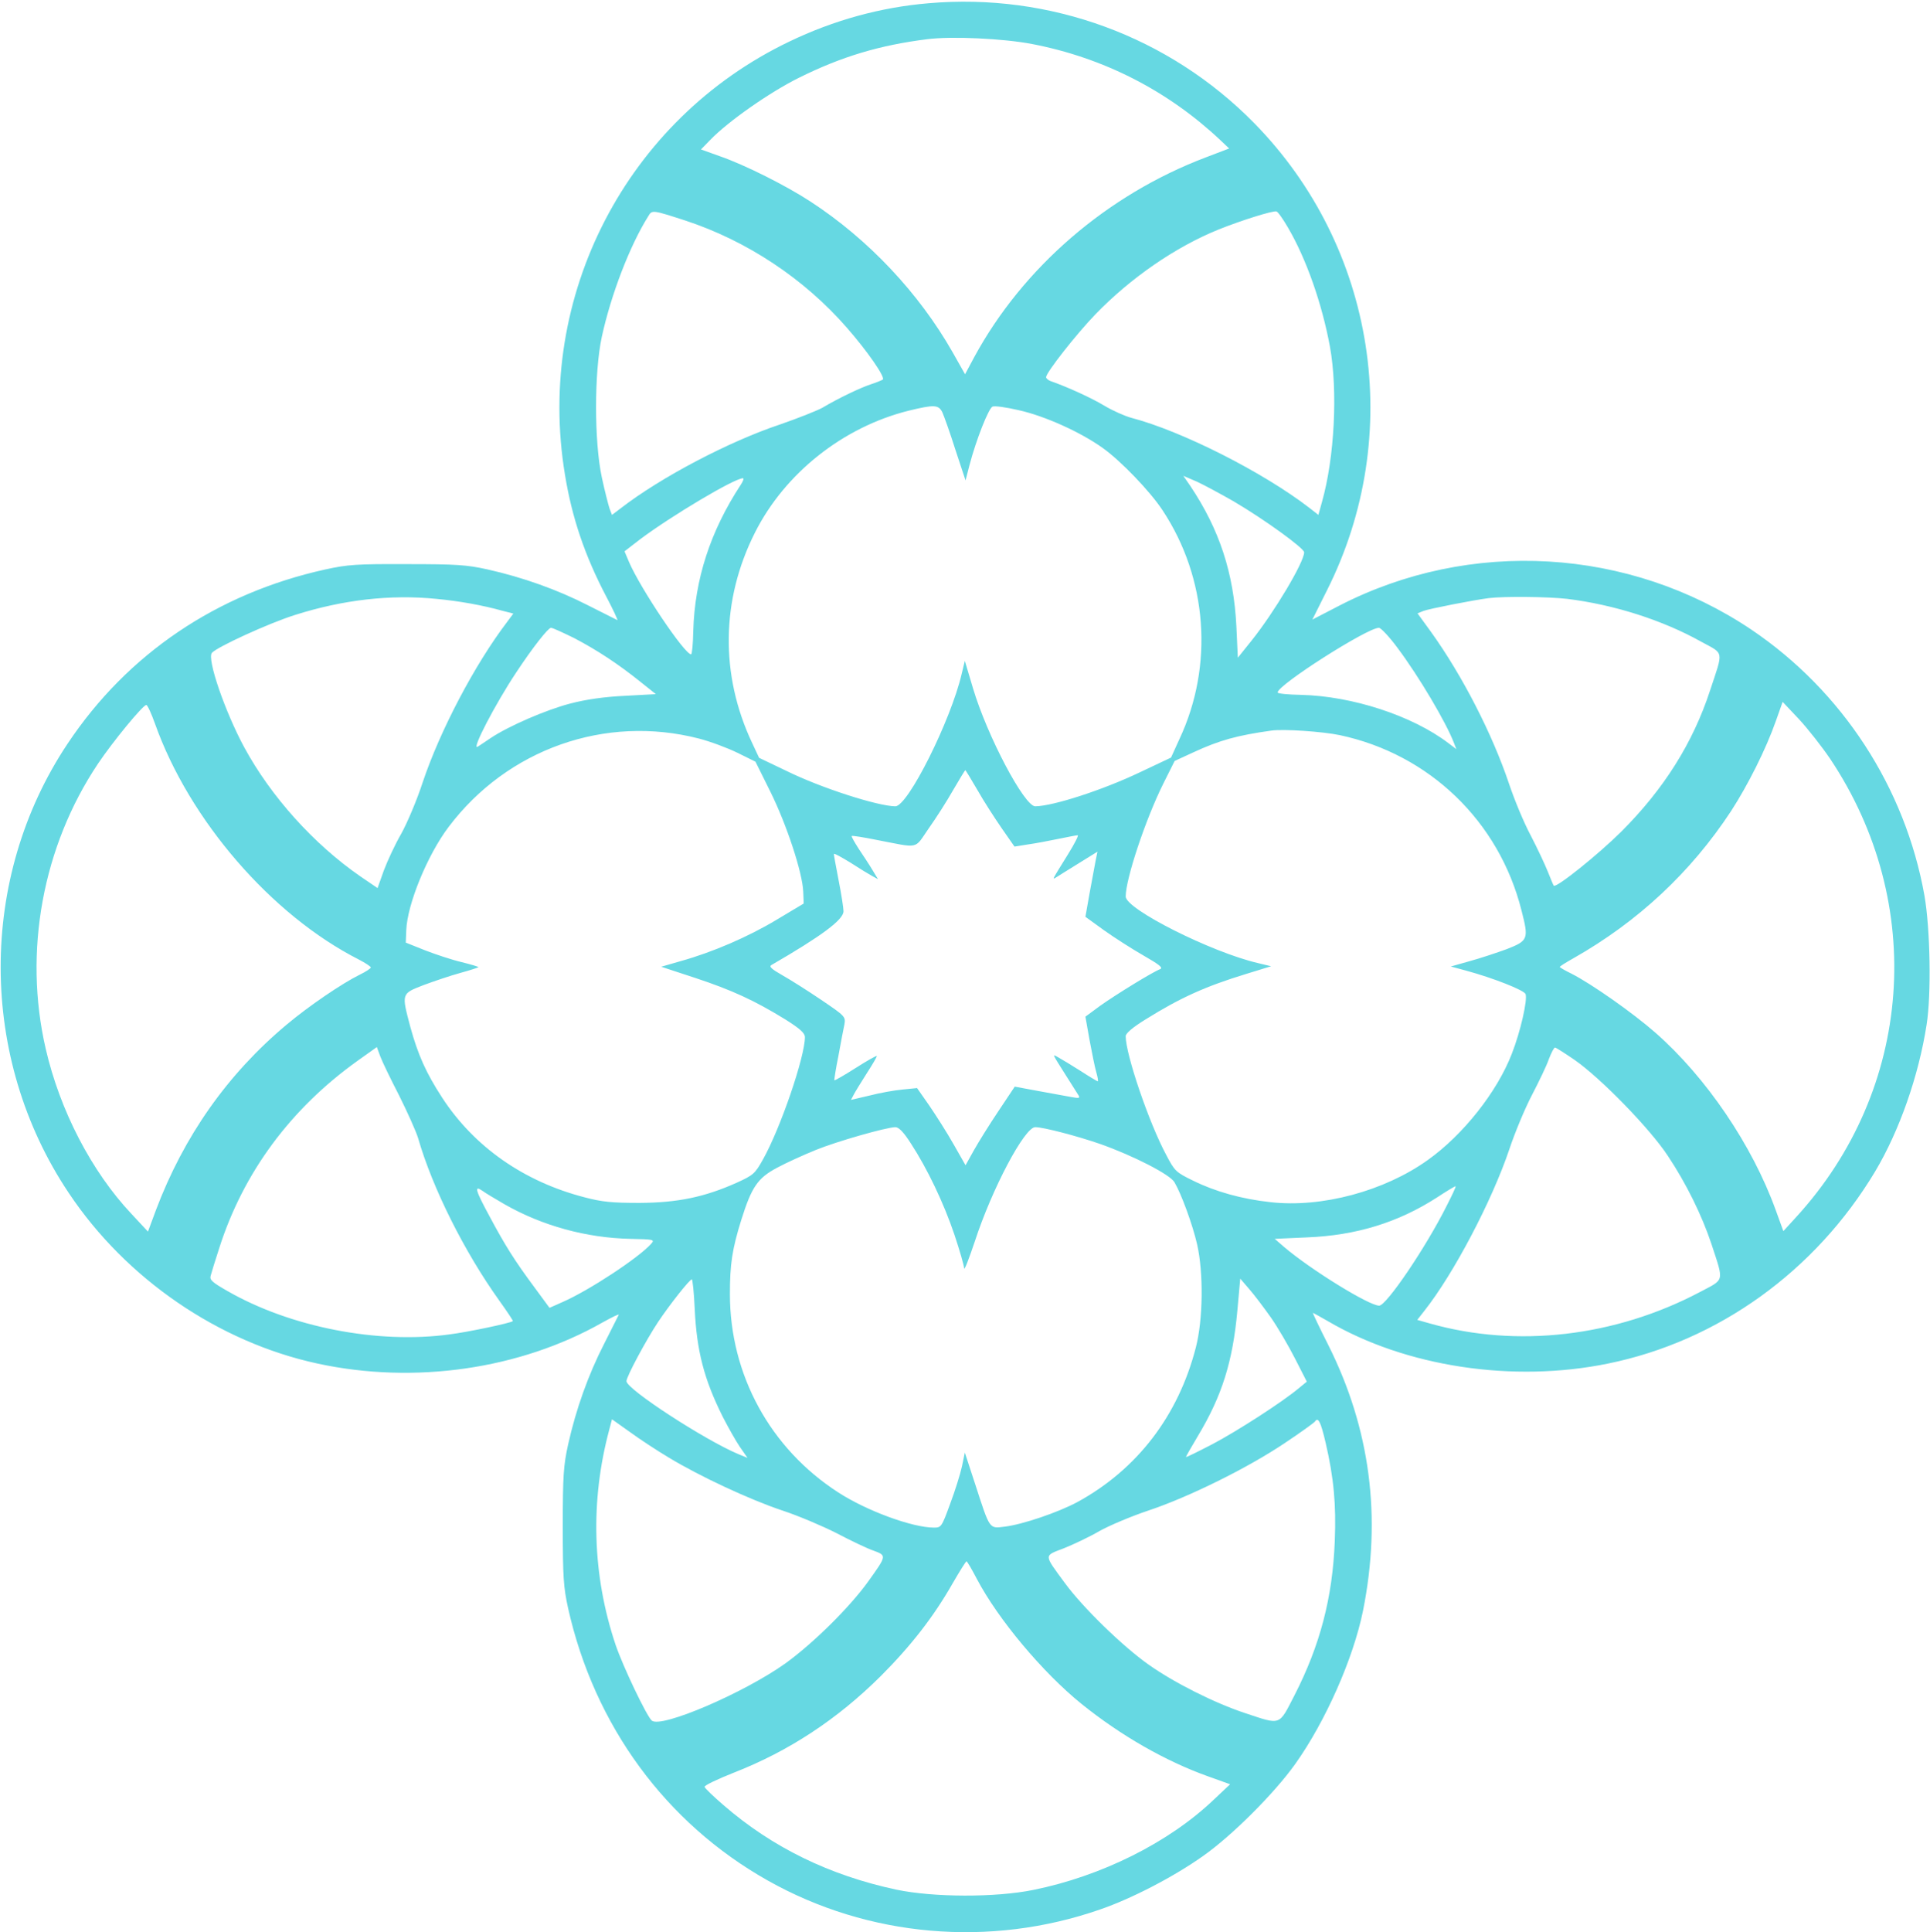 <?xml version="1.0" encoding="UTF-8"?> <svg xmlns="http://www.w3.org/2000/svg" width="1067" height="1068" viewBox="0 0 1067 1068" fill="none"> <path d="M513.267 1.8C486.734 4.066 461 11.133 436.334 23C346.467 66.066 295.934 163.533 312.334 262.333C316.2 286.066 323.267 307 335 329.4C339 337 341.8 343 341.267 342.733C340.734 342.466 333.534 338.866 325.134 334.6C308.2 325.933 289.133 319.133 269.533 314.733C258.067 312.2 252.333 311.8 225 311.8C197.267 311.666 192.067 312.066 179.933 314.733C119.933 327.933 70.467 361.4 37.4 411C-12.2 485.266 -11.933 584.733 37.934 659.266C69.667 706.866 120.733 741.8 175.533 753.666C229.133 765.266 287.534 756.866 333.267 730.866C338.334 728.066 342.334 726.066 342.067 726.733C341.8 727.266 338.2 734.466 333.934 742.866C325.267 759.8 318.467 778.733 314.067 798.466C311.534 810.066 311.134 815.533 311.134 843.666C311.134 871.8 311.534 877.266 314.067 888.866C328.6 953.8 368.067 1007.67 424.467 1039.4C480.067 1070.73 547.267 1076.6 608.2 1055.4C625.667 1049.4 649 1037.27 665 1025.93C681.133 1014.6 704.467 991.266 716.067 975C732.867 951.4 748.2 916.6 753.534 890.333C763.934 838.466 757.534 789.666 734.334 743.4C729.4 733.666 725.667 725.666 725.8 725.666C726.067 725.666 729.667 727.666 734.067 730.2C777 755.4 836.334 764.466 889 753.666C949.934 741.266 1003.67 702.6 1036.73 647.4C1050.07 625 1060.73 594.733 1065.13 566.333C1067.8 549.533 1067.13 513.266 1063.93 495C1053.27 435.266 1018.47 381.933 968.334 348.066C900.734 302.6 812.734 297.4 740.2 334.866L725.534 342.466L733.534 326.466C776.867 240.466 760.734 136.6 693.267 67.933C646.333 20.2 580.467 -4.067 513.267 1.8ZM570.6 24.333C610.067 31.933 645.533 50.066 674.6 77.4L679.533 82.066L666.6 87C612.067 107.666 565.534 147.8 538.6 197.4L533.534 206.866L526.6 194.6C508.067 162.066 480.2 132.333 448.067 111.4C434.6 102.6 411.8 91.133 397.934 86.333L387.534 82.6L392.6 77.4C402.467 67.133 425.534 51 441.667 43C465.267 31.266 486.2 25 512.6 21.666C526.067 19.933 554.733 21.266 570.6 24.333ZM379 121.933C413 133.133 444.6 154.066 468.2 181.133C479.4 193.933 489.534 208.466 488.067 209.8C487.4 210.2 484.6 211.4 481.667 212.333C475.934 214.2 463.8 219.933 454.6 225.4C451.4 227.133 440.867 231.266 431.267 234.6C403.267 243.933 365.534 263.666 343.267 280.866L338.334 284.6L337 281.133C336.334 279.133 334.334 271.4 332.734 263.933C328.467 244.2 328.467 205.666 332.734 186.066C337.8 162.866 348.2 135.666 358.467 119.4C360.467 115.933 360.867 116.066 379 121.933ZM712.067 125.8C722.2 143.133 730.867 167.8 735.267 191.666C739.667 216.066 737.8 252.866 730.867 277.4L728.867 284.6L723.934 280.733C698.333 261 653.533 238.333 625.667 231C622.067 230.066 615.133 227 610.467 224.2C603.4 219.933 589.933 213.8 580.733 210.6C579.4 210.066 578.333 209.133 578.333 208.466C578.333 205.933 595 184.733 605.533 173.8C625.133 153.533 649.933 136.466 673.667 126.866C685.933 121.933 703.667 116.333 705.667 116.866C706.467 117 709.267 121 712.067 125.8ZM521 227.933C521.934 230.066 525.267 239.266 528.2 248.6L533.8 265.533L535.934 257.266C539.667 243 546.6 225.533 548.733 224.733C549.8 224.2 556.467 225.133 563.267 226.733C577.667 229.933 597.4 238.866 609.533 247.533C619.533 254.6 635.933 271.666 642.733 282.066C667.533 319.533 671.133 367.8 652.067 408.466L647.4 418.733L630.467 426.733C609.533 436.733 582.2 445.533 572.333 445.666C566.333 445.666 545.8 406.866 537.934 380.466L533.4 365.266L531.667 372.466C525.667 398.2 501.934 445.666 495 445.666C485.134 445.533 453.934 435.533 434.734 426.066L419.667 418.866L415.8 410.6C398.067 373 398.6 331.533 417.4 294.333C433.934 261.533 466.067 236.066 502.334 227C516.6 223.533 518.867 223.666 521 227.933ZM682.067 277.133C698.867 287 721 303 721 305.266C721 310.733 704.334 338.6 691.933 354.066L684.333 363.533L683.533 346.2C682.067 316.733 674.2 292.733 658.067 268.6L654.2 263L661.667 266.2C665.667 268.066 674.867 273 682.067 277.133ZM409.534 267.933C392.734 293.533 384.067 320.2 383.267 348.866C383.134 355.933 382.6 361.666 382.067 361.666C378.467 361.666 354.067 325.266 347.8 310.733L345.267 304.733L354.067 297.933C371.4 285 406.067 264.333 410.734 264.333C411.4 264.333 410.867 265.933 409.534 267.933ZM241.133 331C253.8 332.2 266.6 334.466 278.067 337.666L283.8 339.133L280.334 343.8C262.467 367.266 243.267 403.8 233.667 432.466C230.467 442.333 225 455.133 221.8 460.866C218.467 466.6 214.2 475.8 212.2 481.133L208.733 490.866L199.133 484.333C173.533 466.6 149.8 440.333 135 413C124.467 393.533 114.333 364.2 117.133 360.866C119.8 357.666 148.6 344.466 163 339.933C189.4 331.533 215.8 328.466 241.133 331ZM866.334 331C892.334 334.2 919.134 342.733 940.6 354.733C953.267 361.666 952.867 359.133 945.4 381.666C935.934 410.6 919.934 436.066 896.334 459.666C883.4 472.466 860.467 490.866 859 489.533C858.734 489.266 857.267 485.666 855.667 481.666C854.067 477.666 849.8 468.6 846.2 461.666C842.467 454.733 837.134 441.8 834.2 433C825 405.666 808.467 373.4 791.134 349.266L783.667 339L787 337.666C790.067 336.466 814.734 331.666 823 330.6C831.667 329.533 855.667 329.8 866.334 331ZM317.534 352.733C330.2 359.4 341.8 367 354.067 376.866L362.6 383.666L345.4 384.6C334.067 385.133 323.934 386.6 315.267 388.866C301.934 392.333 281.267 401.266 271.267 407.933C268.2 410.066 264.867 412.2 264.067 412.733C260.333 415 273.934 388.866 285.4 371.666C294.734 357.533 303 347.133 304.6 347C305.534 347 311.267 349.666 317.534 352.733ZM772.6 358.066C784.467 373.933 799.4 399.133 803.8 410.6L805.134 414.066L800.734 410.733C780.734 395.533 747.534 384.733 719.267 384.066C712.2 383.933 706.334 383.4 706.334 382.733C706.334 378.6 755.934 347 762.334 347C763.4 347 768.067 351.933 772.6 358.066ZM1011.8 419.4C1065.27 499.4 1057.67 602.066 993 672.733L985.934 680.466L981.667 668.733C968.734 633 943.267 595.4 915.134 570.733C902.467 559.666 880.067 543.933 868.867 538.2C865.267 536.466 862.334 534.733 862.334 534.466C862.334 534.066 865.8 531.933 870.067 529.533C905.534 509.4 934.734 482.2 957 448.333C966.334 433.933 976.334 414.066 981.8 398.466L985.534 387.933L994.6 397.533C999.534 402.866 1007.27 412.733 1011.8 419.4ZM85.667 399.933C104.6 453.266 150.067 505.8 198.333 530.333C201.933 532.2 205 534.2 205 534.733C205 535.266 202.2 537.133 198.867 538.733C189.133 543.533 170.867 555.933 158.467 566.333C125.8 593.666 101.667 627.933 86.2 668.866L81.8 680.733L72.734 671C50.6 647.533 33.133 613.8 25.267 579.666C12.867 526.066 23.534 467.8 54.2 422.066C62.334 409.933 79 389.666 80.867 389.666C81.534 389.666 83.667 394.333 85.667 399.933ZM386.334 408.2C392.6 409.8 402.2 413.4 407.667 416.066L417.667 421L425.934 437.666C434.867 455.666 443.667 482.333 444.067 492.866L444.334 499.4L429.4 508.333C413.667 517.8 393.934 526.333 376.2 531.266L365.534 534.333L384.2 540.466C404.734 547.266 417.134 553 434.067 563.4C442.334 568.6 445 571 445 573.266C445 584.066 431.534 623.533 421.8 640.866C417.4 648.733 416.467 649.533 407.4 653.666C389.534 661.666 374.734 664.733 353.667 664.866C338.334 664.866 332.867 664.333 323.267 661.8C289.667 653.133 262.2 633.933 244.467 606.733C235.533 593 231.133 583.133 226.867 567.666C221.933 549 221.8 549.266 234.2 544.466C239.933 542.333 249 539.266 254.333 537.8C259.667 536.333 264.2 534.866 264.467 534.6C264.733 534.333 260.6 533.133 255.267 531.8C250.067 530.6 240.867 527.533 235 525.266L224.333 521L224.6 514.2C225.133 499.8 236.333 472.466 248.067 457C280.467 414.066 334.6 394.866 386.334 408.2ZM740.734 406.333C790.2 416.866 828.734 453.933 841.134 503.133C845.267 519.133 844.867 519.933 833 524.6C827.534 526.6 818.334 529.666 812.467 531.266L802.067 534.2L810.467 536.466C825.667 540.6 842.467 547.266 843.4 549.4C844.6 552.6 840.6 570.2 835.8 582.466C827.667 603.533 808.867 627.266 789.4 641.133C765.4 658.333 730.734 667.666 702.467 664.466C686.467 662.733 671.8 658.6 659.667 652.6C650.067 647.933 649.4 647.266 644.733 638.333C635.133 620.466 622.333 582.733 622.333 572.733C622.333 571.133 626.067 567.933 633.4 563.4C652.467 551.533 666.2 545.266 688.867 538.333L702.734 534.066L695.533 532.333C669.667 526.333 622.333 502.466 622.333 495.533C622.333 485.8 633.267 453 643 433.4L649.4 420.6L659.533 415.933C674.2 409.133 683.933 406.466 703 403.8C709.667 402.866 731.267 404.333 740.734 406.333ZM540.334 436.6C543.8 442.733 549.933 452.2 553.8 457.8L560.867 467.933L568.333 466.733C572.333 466.2 579.933 464.733 585.133 463.666C590.333 462.6 595.133 461.666 595.8 461.666C596.467 461.666 594.067 466.333 590.6 471.933C581.267 487 581.667 486.2 583.8 485C584.867 484.333 590.333 480.866 596.2 477.266L606.733 470.733L605.667 475.933C605.133 478.733 603.667 486.866 602.333 493.933L600.067 506.733L610.2 514.066C615.8 518.066 625.533 524.333 632.067 528.066C640.867 533.133 643.133 534.866 641.4 535.666C637.4 537.133 617 549.666 608.2 555.933L600.067 561.933L602.333 574.733C603.667 581.8 605.267 589.933 606.067 592.6C606.867 595.4 607.267 597.666 606.867 597.666C606.6 597.666 602.333 595.133 597.4 591.933C592.333 588.733 586.867 585.4 585.133 584.466C581.533 582.466 581.267 581.666 589.667 595C592.733 599.8 595.667 604.466 596.333 605.533C597.133 607 596.467 607.133 592.2 606.333C589.4 605.8 581.133 604.333 573.933 603L561 600.6L551.933 614.2C547 621.533 540.867 631.4 538.334 635.933L533.8 644.066L527.267 632.6C523.667 626.2 517.534 616.6 513.8 611.133L507 601.4L499 602.2C494.6 602.6 486.334 604.066 480.734 605.533L470.467 607.933L471.934 605.133C472.734 603.533 476.067 598.2 479.267 593.133C482.467 588.2 485 583.8 484.734 583.666C484.467 583.4 479.267 586.333 473 590.333C466.734 594.333 461.534 597.266 461.267 597.133C461.134 596.866 462.067 590.733 463.534 583.533C464.867 576.2 466.334 568.466 466.867 566.066C467.534 561.933 467.134 561.533 453.934 552.6C446.467 547.533 436.734 541.4 432.467 539C426.6 535.666 425 534.2 426.467 533.4C454.334 517.266 466.334 508.333 466.334 503.666C466.334 501.933 465.134 494.2 463.667 486.733C462.2 479.133 461 472.6 461 472.066C461 471.4 465 473.666 470.067 476.733C475 479.933 480.467 483.266 482.2 484.2L485.4 485.933L482.334 480.866C480.6 477.933 477.134 472.733 474.734 469.133C472.334 465.4 470.6 462.333 470.867 462.066C471.134 461.8 477.267 462.733 484.467 464.2C508.734 468.866 505.267 469.666 513.4 457.933C517.4 452.333 523.534 442.733 527 436.6C530.467 430.6 533.534 425.666 533.667 425.666C533.8 425.666 536.867 430.6 540.334 436.6ZM220.6 605.4C225.133 614.466 229.933 625.133 231.133 629C239.133 656.866 256.867 692.066 275.934 718.733C280.334 724.866 283.8 730.066 283.534 730.2C282.467 731.266 258.333 736.333 248.6 737.533C208.867 743 160.467 733.533 125.667 713.533C117.267 708.733 115.8 707.4 116.467 705.133C116.867 703.533 119 696.6 121.267 689.666C134.6 648.066 160.6 612.866 197.667 586.333L208.333 578.733L210.2 583.8C211.267 586.733 215.933 596.333 220.6 605.4ZM870.467 585.8C884.867 595.8 912.2 623.8 922.067 638.866C932.2 654.066 940.867 671.666 946.2 687.666C953.134 708.866 953.534 706.866 939.934 714.066C893 738.866 838.734 745.133 790.6 731.533L783.534 729.533L787.4 724.6C803.667 704.066 824.867 663.666 834.467 635.133C837.534 625.933 843.134 612.466 847 605.133C850.867 597.666 855.134 588.866 856.334 585.266C857.667 581.8 859.134 579 859.667 579C860.2 579 865 582.066 870.467 585.8ZM503.534 631.933C512.6 645.8 521.8 665 527.667 682.466C530.6 691.266 533 699.533 533 701C533.134 702.466 535.667 695.8 538.867 686.333C548.467 656.866 566.467 623 572.333 623C576.867 623 595.667 627.933 608.333 632.333C626.733 638.866 646.733 649.133 649.267 653.4C653.133 659.933 659.267 676.733 661.8 687.666C665.4 703.4 665.133 729.266 661.133 744.733C651.4 782.6 628.6 812.2 595.667 830.2C585 835.933 565.4 842.6 555.533 843.8C546.733 844.866 547.4 845.8 539 819.933L533.4 802.866L531.8 810.6C530.867 814.866 527.934 824.2 525.267 831.266C520.6 844.066 520.334 844.333 516.334 844.333C504.334 844.333 479 835 463.4 824.866C425.8 800.6 403.534 759.8 403.534 715.266C403.534 698.866 404.734 690.6 409.8 674.333C415.534 656.066 418.867 651.133 429.667 645.4C434.867 642.6 444.334 638.333 450.867 635.666C462.6 630.866 489.8 623.133 495 623C496.867 623 499.534 625.666 503.534 631.933ZM799.8 666.466C788.334 689.4 766.467 721.666 762.467 721.666C756.867 721.666 724.467 701.666 709.8 689.133L704.734 684.733L722.467 683.933C749.8 682.866 773 675.666 794.334 661.933C799.8 658.333 804.467 655.533 804.734 655.666C805 655.933 802.734 660.733 799.8 666.466ZM279 665.666C299.8 677.533 324.2 684.2 348.334 684.733C361.667 685 362.067 685.133 359.934 687.533C353 695.266 325.667 713.266 311 719.666L303.8 722.866L295.267 711.266C284.6 696.866 279.267 688.466 270.6 672.2C262.867 657.933 261.933 654.866 266.733 658.2C268.333 659.4 273.934 662.733 279 665.666ZM384.067 723.266C385.134 746.6 389.267 762.466 399.534 783C402.467 788.733 406.734 796.333 409 799.666L413.267 805.8L408.067 803.666C389.667 795.933 346.334 767.8 346.334 763.4C346.334 760.866 357.4 740.333 363.8 730.733C370.2 721.133 381.267 707.133 382.467 707.133C382.867 707 383.667 714.333 384.067 723.266ZM702.6 728.2C706.334 733.533 712.334 743.8 715.934 750.866L722.467 763.666L718.067 767.266C709.4 774.6 684.067 791 670.067 798.333C662.067 802.466 655.667 805.666 655.667 805.266C655.667 805 658.6 799.8 662.2 793.8C675.533 771.666 681.533 752.6 684.067 724.466L685.667 706.733L690.6 712.466C693.4 715.666 698.733 722.733 702.6 728.2ZM369.8 805.666C386.734 815.933 414.467 828.866 432.467 834.866C441.4 837.8 454.867 843.533 462.467 847.4C470.067 851.4 479.267 855.8 482.734 857C490.334 859.8 490.334 859.666 479.934 874.2C469.667 888.466 449.534 908.333 434.2 919.4C411.4 935.666 365.534 955.4 360.334 951C357.534 948.6 344.467 921.266 340.334 909.133C327.4 870.6 326.2 829.666 336.867 790.066L338.334 784.466L348.467 791.666C353.934 795.666 363.534 801.933 369.8 805.666ZM732.867 797.4C737.4 816.866 738.734 831.666 737.934 851.666C736.734 883 729.8 909.4 715.667 937C706.867 954.066 708.467 953.533 688.333 946.866C671.4 941.266 649.133 930.066 635 920.066C620.467 909.8 598.6 888.466 588.733 875C576.867 858.866 577 860.066 588.067 855.8C593.4 853.666 602.2 849.533 607.667 846.333C613.133 843.266 625.4 838.066 635 834.866C657 827.533 689.533 811.533 710.2 797.666C719 791.8 726.6 786.333 727 785.666C728.734 783 730.2 785.933 732.867 797.4ZM540.067 872.733C551.8 895 576.467 924.466 597.933 941.8C619.8 959.4 644.333 973.4 667.8 981.8L680.067 986.2L670.867 994.866C646.067 1018.47 608.867 1037 571.267 1044.6C550.333 1048.87 516.067 1048.73 495.667 1044.47C458.734 1036.6 427 1021.13 400.067 997.8C394.467 993 389.667 988.333 389.534 987.666C389.267 986.866 396.6 983.4 405.667 979.8C436.067 967.933 462.867 950.333 487 926.333C503.534 909.8 516.2 893.533 526.6 875.266C530.467 868.6 533.934 863 534.334 863C534.734 863 537.267 867.4 540.067 872.733Z" fill="#66D8E2"></path> </svg> 
